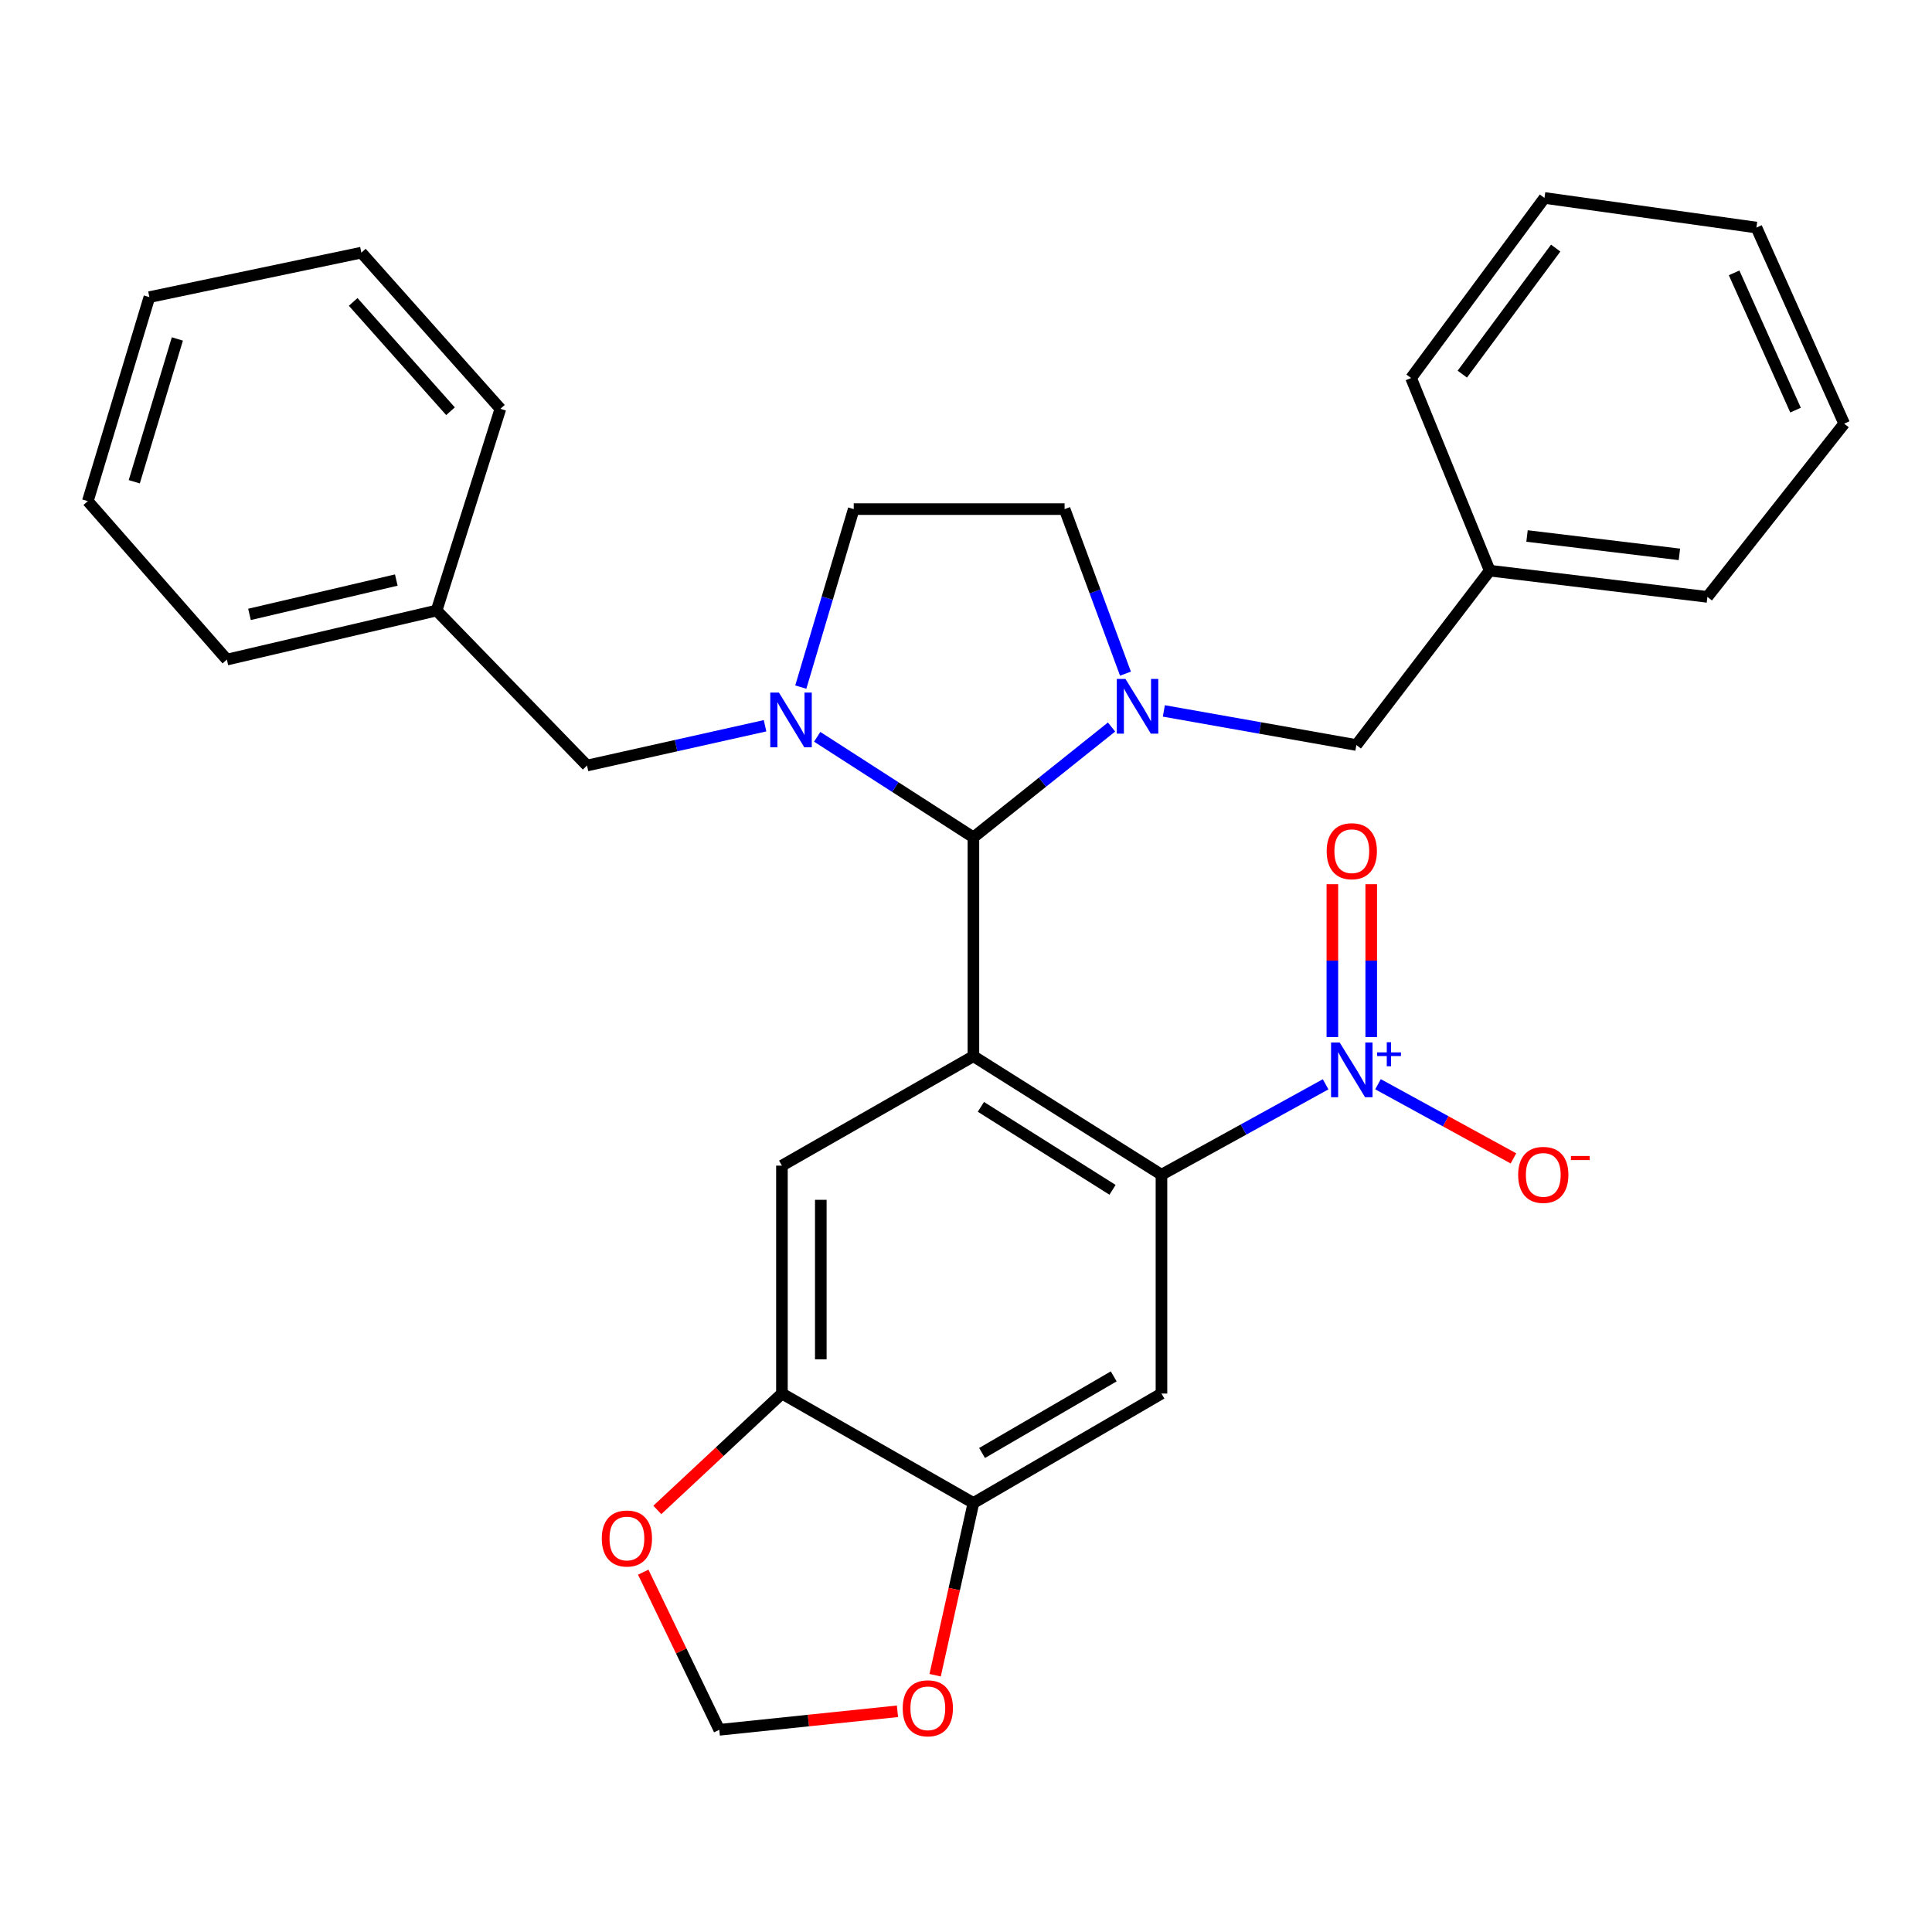 <?xml version='1.0' encoding='iso-8859-1'?>
<svg version='1.1' baseProfile='full'
              xmlns='http://www.w3.org/2000/svg'
                      xmlns:rdkit='http://www.rdkit.org/xml'
                      xmlns:xlink='http://www.w3.org/1999/xlink'
                  xml:space='preserve'
width='1000px' height='1000px' viewBox='0 0 1000 1000'>
<!-- END OF HEADER -->
<rect style='opacity:1.0;fill:#FFFFFF;stroke:none' width='1000' height='1000' x='0' y='0'> </rect>
<path class='bond-0' d='M 503.834,546.683 L 503.834,433.416' style='fill:none;fill-rule:evenodd;stroke:#000000;stroke-width:6px;stroke-linecap:butt;stroke-linejoin:miter;stroke-opacity:1' />
<path class='bond-3' d='M 503.834,546.683 L 601.174,608.034' style='fill:none;fill-rule:evenodd;stroke:#000000;stroke-width:6px;stroke-linecap:butt;stroke-linejoin:miter;stroke-opacity:1' />
<path class='bond-3' d='M 507.708,572.906 L 575.846,615.851' style='fill:none;fill-rule:evenodd;stroke:#000000;stroke-width:6px;stroke-linecap:butt;stroke-linejoin:miter;stroke-opacity:1' />
<path class='bond-6' d='M 503.834,546.683 L 404.727,603.328' style='fill:none;fill-rule:evenodd;stroke:#000000;stroke-width:6px;stroke-linecap:butt;stroke-linejoin:miter;stroke-opacity:1' />
<path class='bond-1' d='M 503.834,433.416 L 539.583,404.863' style='fill:none;fill-rule:evenodd;stroke:#000000;stroke-width:6px;stroke-linecap:butt;stroke-linejoin:miter;stroke-opacity:1' />
<path class='bond-1' d='M 539.583,404.863 L 575.332,376.31' style='fill:none;fill-rule:evenodd;stroke:#0000FF;stroke-width:6px;stroke-linecap:butt;stroke-linejoin:miter;stroke-opacity:1' />
<path class='bond-2' d='M 503.834,433.416 L 463.407,407.391' style='fill:none;fill-rule:evenodd;stroke:#000000;stroke-width:6px;stroke-linecap:butt;stroke-linejoin:miter;stroke-opacity:1' />
<path class='bond-2' d='M 463.407,407.391 L 422.98,381.367' style='fill:none;fill-rule:evenodd;stroke:#0000FF;stroke-width:6px;stroke-linecap:butt;stroke-linejoin:miter;stroke-opacity:1' />
<path class='bond-9' d='M 602.406,367.972 L 652.232,376.798' style='fill:none;fill-rule:evenodd;stroke:#0000FF;stroke-width:6px;stroke-linecap:butt;stroke-linejoin:miter;stroke-opacity:1' />
<path class='bond-9' d='M 652.232,376.798 L 702.057,385.623' style='fill:none;fill-rule:evenodd;stroke:#000000;stroke-width:6px;stroke-linecap:butt;stroke-linejoin:miter;stroke-opacity:1' />
<path class='bond-12' d='M 582.544,348.68 L 566.789,306.097' style='fill:none;fill-rule:evenodd;stroke:#0000FF;stroke-width:6px;stroke-linecap:butt;stroke-linejoin:miter;stroke-opacity:1' />
<path class='bond-12' d='M 566.789,306.097 L 551.034,263.515' style='fill:none;fill-rule:evenodd;stroke:#000000;stroke-width:6px;stroke-linecap:butt;stroke-linejoin:miter;stroke-opacity:1' />
<path class='bond-10' d='M 395.988,375.651 L 349.91,385.946' style='fill:none;fill-rule:evenodd;stroke:#0000FF;stroke-width:6px;stroke-linecap:butt;stroke-linejoin:miter;stroke-opacity:1' />
<path class='bond-10' d='M 349.91,385.946 L 303.833,396.241' style='fill:none;fill-rule:evenodd;stroke:#000000;stroke-width:6px;stroke-linecap:butt;stroke-linejoin:miter;stroke-opacity:1' />
<path class='bond-11' d='M 414.491,355.64 L 428.191,309.577' style='fill:none;fill-rule:evenodd;stroke:#0000FF;stroke-width:6px;stroke-linecap:butt;stroke-linejoin:miter;stroke-opacity:1' />
<path class='bond-11' d='M 428.191,309.577 L 441.891,263.515' style='fill:none;fill-rule:evenodd;stroke:#000000;stroke-width:6px;stroke-linecap:butt;stroke-linejoin:miter;stroke-opacity:1' />
<path class='bond-4' d='M 601.174,608.034 L 643.655,584.634' style='fill:none;fill-rule:evenodd;stroke:#000000;stroke-width:6px;stroke-linecap:butt;stroke-linejoin:miter;stroke-opacity:1' />
<path class='bond-4' d='M 643.655,584.634 L 686.136,561.234' style='fill:none;fill-rule:evenodd;stroke:#0000FF;stroke-width:6px;stroke-linecap:butt;stroke-linejoin:miter;stroke-opacity:1' />
<path class='bond-5' d='M 601.174,608.034 L 601.174,721.301' style='fill:none;fill-rule:evenodd;stroke:#000000;stroke-width:6px;stroke-linecap:butt;stroke-linejoin:miter;stroke-opacity:1' />
<path class='bond-13' d='M 713.253,561.197 L 748.304,580.389' style='fill:none;fill-rule:evenodd;stroke:#0000FF;stroke-width:6px;stroke-linecap:butt;stroke-linejoin:miter;stroke-opacity:1' />
<path class='bond-13' d='M 748.304,580.389 L 783.356,599.581' style='fill:none;fill-rule:evenodd;stroke:#FF0000;stroke-width:6px;stroke-linecap:butt;stroke-linejoin:miter;stroke-opacity:1' />
<path class='bond-16' d='M 709.747,536.778 L 709.747,497.223' style='fill:none;fill-rule:evenodd;stroke:#0000FF;stroke-width:6px;stroke-linecap:butt;stroke-linejoin:miter;stroke-opacity:1' />
<path class='bond-16' d='M 709.747,497.223 L 709.747,457.669' style='fill:none;fill-rule:evenodd;stroke:#FF0000;stroke-width:6px;stroke-linecap:butt;stroke-linejoin:miter;stroke-opacity:1' />
<path class='bond-16' d='M 689.629,536.778 L 689.629,497.223' style='fill:none;fill-rule:evenodd;stroke:#0000FF;stroke-width:6px;stroke-linecap:butt;stroke-linejoin:miter;stroke-opacity:1' />
<path class='bond-16' d='M 689.629,497.223 L 689.629,457.669' style='fill:none;fill-rule:evenodd;stroke:#FF0000;stroke-width:6px;stroke-linecap:butt;stroke-linejoin:miter;stroke-opacity:1' />
<path class='bond-30' d='M 601.174,721.301 L 503.834,777.946' style='fill:none;fill-rule:evenodd;stroke:#000000;stroke-width:6px;stroke-linecap:butt;stroke-linejoin:miter;stroke-opacity:1' />
<path class='bond-30' d='M 576.454,712.409 L 508.316,752.061' style='fill:none;fill-rule:evenodd;stroke:#000000;stroke-width:6px;stroke-linecap:butt;stroke-linejoin:miter;stroke-opacity:1' />
<path class='bond-8' d='M 404.727,603.328 L 404.727,721.301' style='fill:none;fill-rule:evenodd;stroke:#000000;stroke-width:6px;stroke-linecap:butt;stroke-linejoin:miter;stroke-opacity:1' />
<path class='bond-8' d='M 424.846,621.024 L 424.846,703.605' style='fill:none;fill-rule:evenodd;stroke:#000000;stroke-width:6px;stroke-linecap:butt;stroke-linejoin:miter;stroke-opacity:1' />
<path class='bond-7' d='M 503.834,777.946 L 404.727,721.301' style='fill:none;fill-rule:evenodd;stroke:#000000;stroke-width:6px;stroke-linecap:butt;stroke-linejoin:miter;stroke-opacity:1' />
<path class='bond-14' d='M 503.834,777.946 L 493.93,822.517' style='fill:none;fill-rule:evenodd;stroke:#000000;stroke-width:6px;stroke-linecap:butt;stroke-linejoin:miter;stroke-opacity:1' />
<path class='bond-14' d='M 493.93,822.517 L 484.025,867.088' style='fill:none;fill-rule:evenodd;stroke:#FF0000;stroke-width:6px;stroke-linecap:butt;stroke-linejoin:miter;stroke-opacity:1' />
<path class='bond-15' d='M 404.727,721.301 L 372.48,751.42' style='fill:none;fill-rule:evenodd;stroke:#000000;stroke-width:6px;stroke-linecap:butt;stroke-linejoin:miter;stroke-opacity:1' />
<path class='bond-15' d='M 372.48,751.42 L 340.233,781.538' style='fill:none;fill-rule:evenodd;stroke:#FF0000;stroke-width:6px;stroke-linecap:butt;stroke-linejoin:miter;stroke-opacity:1' />
<path class='bond-18' d='M 702.057,385.623 L 771.075,295.369' style='fill:none;fill-rule:evenodd;stroke:#000000;stroke-width:6px;stroke-linecap:butt;stroke-linejoin:miter;stroke-opacity:1' />
<path class='bond-19' d='M 303.833,396.241 L 225.985,316.013' style='fill:none;fill-rule:evenodd;stroke:#000000;stroke-width:6px;stroke-linecap:butt;stroke-linejoin:miter;stroke-opacity:1' />
<path class='bond-31' d='M 441.891,263.515 L 551.034,263.515' style='fill:none;fill-rule:evenodd;stroke:#000000;stroke-width:6px;stroke-linecap:butt;stroke-linejoin:miter;stroke-opacity:1' />
<path class='bond-32' d='M 464.526,885.761 L 418.409,890.555' style='fill:none;fill-rule:evenodd;stroke:#FF0000;stroke-width:6px;stroke-linecap:butt;stroke-linejoin:miter;stroke-opacity:1' />
<path class='bond-32' d='M 418.409,890.555 L 372.292,895.349' style='fill:none;fill-rule:evenodd;stroke:#000000;stroke-width:6px;stroke-linecap:butt;stroke-linejoin:miter;stroke-opacity:1' />
<path class='bond-17' d='M 332.934,813.754 L 352.613,854.552' style='fill:none;fill-rule:evenodd;stroke:#FF0000;stroke-width:6px;stroke-linecap:butt;stroke-linejoin:miter;stroke-opacity:1' />
<path class='bond-17' d='M 352.613,854.552 L 372.292,895.349' style='fill:none;fill-rule:evenodd;stroke:#000000;stroke-width:6px;stroke-linecap:butt;stroke-linejoin:miter;stroke-opacity:1' />
<path class='bond-21' d='M 771.075,295.369 L 883.75,308.949' style='fill:none;fill-rule:evenodd;stroke:#000000;stroke-width:6px;stroke-linecap:butt;stroke-linejoin:miter;stroke-opacity:1' />
<path class='bond-21' d='M 790.384,277.432 L 869.257,286.938' style='fill:none;fill-rule:evenodd;stroke:#000000;stroke-width:6px;stroke-linecap:butt;stroke-linejoin:miter;stroke-opacity:1' />
<path class='bond-23' d='M 771.075,295.369 L 730.369,195.659' style='fill:none;fill-rule:evenodd;stroke:#000000;stroke-width:6px;stroke-linecap:butt;stroke-linejoin:miter;stroke-opacity:1' />
<path class='bond-20' d='M 225.985,316.013 L 117.434,341.407' style='fill:none;fill-rule:evenodd;stroke:#000000;stroke-width:6px;stroke-linecap:butt;stroke-linejoin:miter;stroke-opacity:1' />
<path class='bond-20' d='M 205.12,300.232 L 129.134,318.008' style='fill:none;fill-rule:evenodd;stroke:#000000;stroke-width:6px;stroke-linecap:butt;stroke-linejoin:miter;stroke-opacity:1' />
<path class='bond-22' d='M 225.985,316.013 L 259.002,211.597' style='fill:none;fill-rule:evenodd;stroke:#000000;stroke-width:6px;stroke-linecap:butt;stroke-linejoin:miter;stroke-opacity:1' />
<path class='bond-27' d='M 117.434,341.407 L 45.455,259.39' style='fill:none;fill-rule:evenodd;stroke:#000000;stroke-width:6px;stroke-linecap:butt;stroke-linejoin:miter;stroke-opacity:1' />
<path class='bond-24' d='M 883.75,308.949 L 954.545,219.276' style='fill:none;fill-rule:evenodd;stroke:#000000;stroke-width:6px;stroke-linecap:butt;stroke-linejoin:miter;stroke-opacity:1' />
<path class='bond-26' d='M 259.002,211.597 L 187.033,130.766' style='fill:none;fill-rule:evenodd;stroke:#000000;stroke-width:6px;stroke-linecap:butt;stroke-linejoin:miter;stroke-opacity:1' />
<path class='bond-26' d='M 233.181,212.851 L 182.803,156.269' style='fill:none;fill-rule:evenodd;stroke:#000000;stroke-width:6px;stroke-linecap:butt;stroke-linejoin:miter;stroke-opacity:1' />
<path class='bond-25' d='M 730.369,195.659 L 799.409,102.454' style='fill:none;fill-rule:evenodd;stroke:#000000;stroke-width:6px;stroke-linecap:butt;stroke-linejoin:miter;stroke-opacity:1' />
<path class='bond-25' d='M 756.891,193.653 L 805.219,128.41' style='fill:none;fill-rule:evenodd;stroke:#000000;stroke-width:6px;stroke-linecap:butt;stroke-linejoin:miter;stroke-opacity:1' />
<path class='bond-34' d='M 954.545,219.276 L 909.122,117.789' style='fill:none;fill-rule:evenodd;stroke:#000000;stroke-width:6px;stroke-linecap:butt;stroke-linejoin:miter;stroke-opacity:1' />
<path class='bond-34' d='M 929.369,212.272 L 897.573,141.231' style='fill:none;fill-rule:evenodd;stroke:#000000;stroke-width:6px;stroke-linecap:butt;stroke-linejoin:miter;stroke-opacity:1' />
<path class='bond-28' d='M 799.409,102.454 L 909.122,117.789' style='fill:none;fill-rule:evenodd;stroke:#000000;stroke-width:6px;stroke-linecap:butt;stroke-linejoin:miter;stroke-opacity:1' />
<path class='bond-29' d='M 187.033,130.766 L 77.32,153.79' style='fill:none;fill-rule:evenodd;stroke:#000000;stroke-width:6px;stroke-linecap:butt;stroke-linejoin:miter;stroke-opacity:1' />
<path class='bond-33' d='M 45.455,259.39 L 77.32,153.79' style='fill:none;fill-rule:evenodd;stroke:#000000;stroke-width:6px;stroke-linecap:butt;stroke-linejoin:miter;stroke-opacity:1' />
<path class='bond-33' d='M 69.495,249.362 L 91.801,175.442' style='fill:none;fill-rule:evenodd;stroke:#000000;stroke-width:6px;stroke-linecap:butt;stroke-linejoin:miter;stroke-opacity:1' />
<path  class='atom-2' d='M 582.53 351.4
L 591.81 366.4
Q 592.73 367.88, 594.21 370.56
Q 595.69 373.24, 595.77 373.4
L 595.77 351.4
L 599.53 351.4
L 599.53 379.72
L 595.65 379.72
L 585.69 363.32
Q 584.53 361.4, 583.29 359.2
Q 582.09 357, 581.73 356.32
L 581.73 379.72
L 578.05 379.72
L 578.05 351.4
L 582.53 351.4
' fill='#0000FF'/>
<path  class='atom-3' d='M 403.173 358.487
L 412.453 373.487
Q 413.373 374.967, 414.853 377.647
Q 416.333 380.327, 416.413 380.487
L 416.413 358.487
L 420.173 358.487
L 420.173 386.807
L 416.293 386.807
L 406.333 370.407
Q 405.173 368.487, 403.933 366.287
Q 402.733 364.087, 402.373 363.407
L 402.373 386.807
L 398.693 386.807
L 398.693 358.487
L 403.173 358.487
' fill='#0000FF'/>
<path  class='atom-5' d='M 693.428 539.61
L 702.708 554.61
Q 703.628 556.09, 705.108 558.77
Q 706.588 561.45, 706.668 561.61
L 706.668 539.61
L 710.428 539.61
L 710.428 567.93
L 706.548 567.93
L 696.588 551.53
Q 695.428 549.61, 694.188 547.41
Q 692.988 545.21, 692.628 544.53
L 692.628 567.93
L 688.948 567.93
L 688.948 539.61
L 693.428 539.61
' fill='#0000FF'/>
<path  class='atom-5' d='M 712.804 544.714
L 717.794 544.714
L 717.794 539.461
L 720.011 539.461
L 720.011 544.714
L 725.133 544.714
L 725.133 546.615
L 720.011 546.615
L 720.011 551.895
L 717.794 551.895
L 717.794 546.615
L 712.804 546.615
L 712.804 544.714
' fill='#0000FF'/>
<path  class='atom-14' d='M 785.794 608.114
Q 785.794 601.314, 789.154 597.514
Q 792.514 593.714, 798.794 593.714
Q 805.074 593.714, 808.434 597.514
Q 811.794 601.314, 811.794 608.114
Q 811.794 614.994, 808.394 618.914
Q 804.994 622.794, 798.794 622.794
Q 792.554 622.794, 789.154 618.914
Q 785.794 615.034, 785.794 608.114
M 798.794 619.594
Q 803.114 619.594, 805.434 616.714
Q 807.794 613.794, 807.794 608.114
Q 807.794 602.554, 805.434 599.754
Q 803.114 596.914, 798.794 596.914
Q 794.474 596.914, 792.114 599.714
Q 789.794 602.514, 789.794 608.114
Q 789.794 613.834, 792.114 616.714
Q 794.474 619.594, 798.794 619.594
' fill='#FF0000'/>
<path  class='atom-14' d='M 813.114 598.336
L 822.803 598.336
L 822.803 600.448
L 813.114 600.448
L 813.114 598.336
' fill='#FF0000'/>
<path  class='atom-15' d='M 467.239 884.208
Q 467.239 877.408, 470.599 873.608
Q 473.959 869.808, 480.239 869.808
Q 486.519 869.808, 489.879 873.608
Q 493.239 877.408, 493.239 884.208
Q 493.239 891.088, 489.839 895.008
Q 486.439 898.888, 480.239 898.888
Q 473.999 898.888, 470.599 895.008
Q 467.239 891.128, 467.239 884.208
M 480.239 895.688
Q 484.559 895.688, 486.879 892.808
Q 489.239 889.888, 489.239 884.208
Q 489.239 878.648, 486.879 875.848
Q 484.559 873.008, 480.239 873.008
Q 475.919 873.008, 473.559 875.808
Q 471.239 878.608, 471.239 884.208
Q 471.239 889.928, 473.559 892.808
Q 475.919 895.688, 480.239 895.688
' fill='#FF0000'/>
<path  class='atom-16' d='M 311.488 796.323
Q 311.488 789.523, 314.848 785.723
Q 318.208 781.923, 324.488 781.923
Q 330.768 781.923, 334.128 785.723
Q 337.488 789.523, 337.488 796.323
Q 337.488 803.203, 334.088 807.123
Q 330.688 811.003, 324.488 811.003
Q 318.248 811.003, 314.848 807.123
Q 311.488 803.243, 311.488 796.323
M 324.488 807.803
Q 328.808 807.803, 331.128 804.923
Q 333.488 802.003, 333.488 796.323
Q 333.488 790.763, 331.128 787.963
Q 328.808 785.123, 324.488 785.123
Q 320.168 785.123, 317.808 787.923
Q 315.488 790.723, 315.488 796.323
Q 315.488 802.043, 317.808 804.923
Q 320.168 807.803, 324.488 807.803
' fill='#FF0000'/>
<path  class='atom-17' d='M 686.688 440.582
Q 686.688 433.782, 690.048 429.982
Q 693.408 426.182, 699.688 426.182
Q 705.968 426.182, 709.328 429.982
Q 712.688 433.782, 712.688 440.582
Q 712.688 447.462, 709.288 451.382
Q 705.888 455.262, 699.688 455.262
Q 693.448 455.262, 690.048 451.382
Q 686.688 447.502, 686.688 440.582
M 699.688 452.062
Q 704.008 452.062, 706.328 449.182
Q 708.688 446.262, 708.688 440.582
Q 708.688 435.022, 706.328 432.222
Q 704.008 429.382, 699.688 429.382
Q 695.368 429.382, 693.008 432.182
Q 690.688 434.982, 690.688 440.582
Q 690.688 446.302, 693.008 449.182
Q 695.368 452.062, 699.688 452.062
' fill='#FF0000'/>
</svg>
